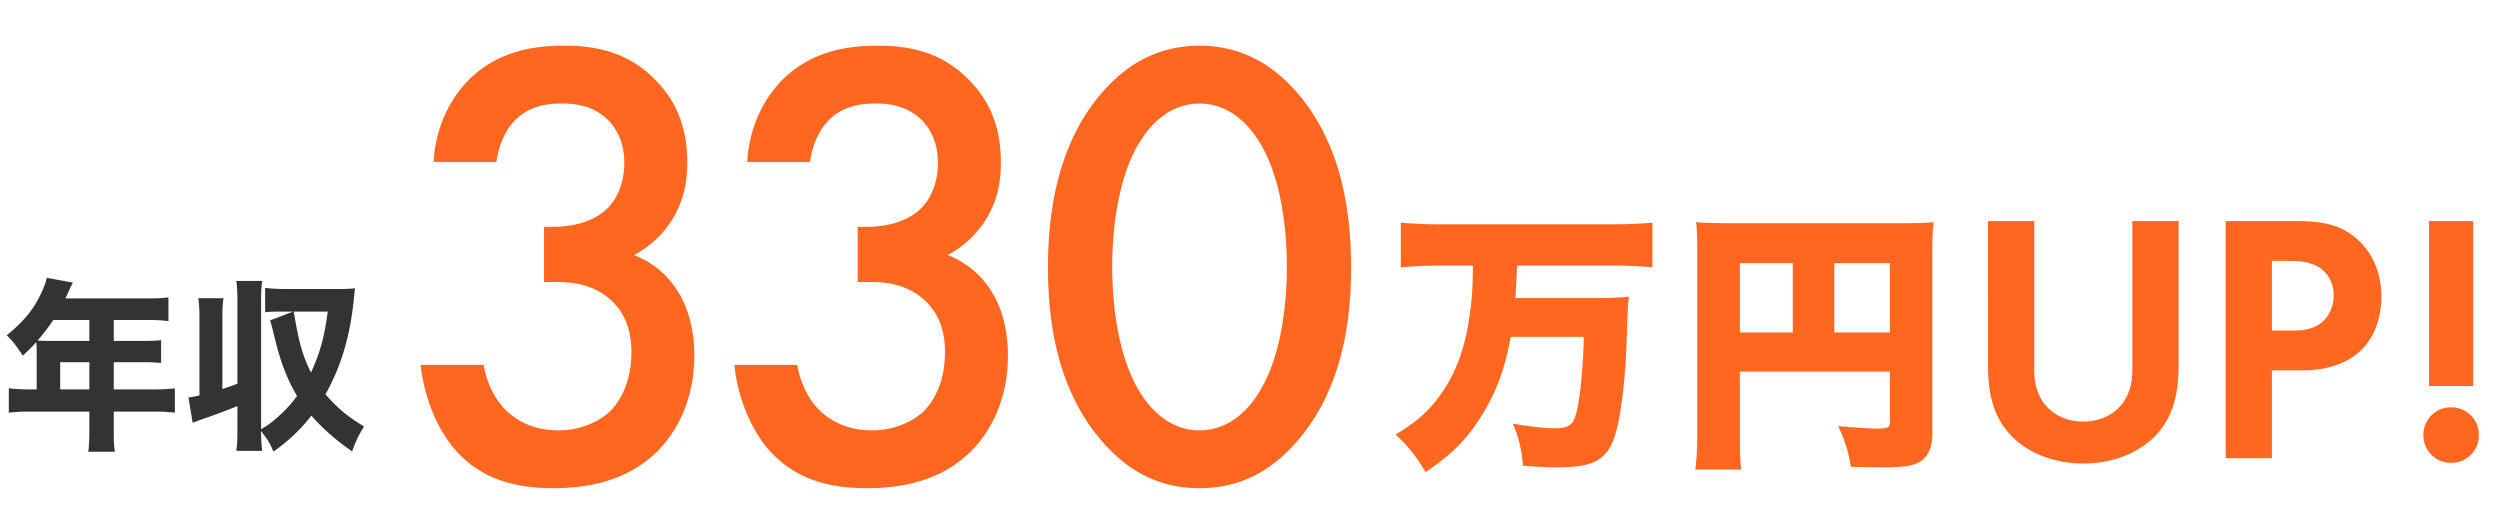 <svg width="218" height="44" fill="none" xmlns="http://www.w3.org/2000/svg"><path d="M3.2 33.953V30.61c0-.304-.016-.544-.032-.784-.432.48-.656.704-1.184 1.184-.544-.832-.816-1.2-1.392-1.776 1.568-1.28 2.416-2.352 3.088-3.856.208-.48.336-.848.4-1.152l2.272.416c-.112.224-.128.256-.352.736-.112.256-.176.384-.288.64h7.264c.784 0 1.2-.016 1.712-.096v2.08a12.552 12.552 0 00-1.712-.096H9.92v1.824h2.384c.8 0 1.248-.016 1.744-.064v1.984a16.59 16.59 0 00-1.664-.064H9.92v2.368h3.52c.768 0 1.296-.032 1.808-.096v2.128a14.672 14.672 0 00-1.808-.096H9.92v1.68c0 .88.016 1.312.096 1.824h-2.32c.064-.496.096-.96.096-1.856V35.89h-5.2c-.736 0-1.28.032-1.824.096v-2.128c.544.064 1.072.096 1.824.096H3.2zm2.048 0h2.544v-2.368H5.248v2.368zm2.544-6.048H4.64c-.432.656-.768 1.088-1.36 1.792.32.016.592.032.992.032h3.52v-1.824zm11.6.016v6c.496-.16.704-.224 1.312-.464v-7.04c0-.88-.016-1.28-.096-1.92h2.256c-.08.56-.096 1.008-.096 1.92v11.008c.656-.384.928-.592 1.52-1.12a11.192 11.192 0 001.616-1.776c-.832-1.392-1.408-2.864-1.904-4.88-.288-1.184-.288-1.184-.448-1.712l2.016-.768h-.832c-.88 0-1.248.016-1.616.064v-2.128c.592.064 1.056.096 1.808.096h4.72c.512 0 .864-.016 1.312-.064-.032.224-.032.224-.08.688-.32 3.392-1.088 6.016-2.496 8.56 1.008 1.168 1.936 1.952 3.36 2.8-.48.784-.688 1.216-1.04 2.176-1.36-.928-2.592-2.016-3.552-3.12a14.707 14.707 0 01-3.312 3.136c-.304-.72-.4-.88-.896-1.552l-.176-.24c0 .816.032 1.2.096 1.728h-2.256c.08-.64.096-1.04.096-1.936V35.41a57.29 57.29 0 01-3.136 1.168c-.352.128-.432.16-.768.288l-.368-2.208c.544-.08.656-.096.96-.176v-6.56c0-.896-.016-1.296-.096-1.92h2.192c-.08.56-.096 1.008-.096 1.92zm9.184-.752h-2.96c.432 2.64.768 3.856 1.504 5.312.784-1.696 1.184-3.152 1.456-5.312z" fill="#333"/><path d="M43.296 14.121h-5.488c.168-3.024 1.456-5.6 3.192-7.28 2.576-2.464 5.712-2.856 8.176-2.856 2.856 0 5.656.56 8.064 3.08 1.96 2.016 2.688 4.424 2.688 7.112 0 1.792-.336 3.36-1.288 4.928a8.678 8.678 0 01-3.36 3.136 7.682 7.682 0 013.696 2.968c1.064 1.568 1.568 3.64 1.568 5.768 0 3.696-1.4 6.552-3.192 8.344-2.688 2.688-6.216 3.248-9.128 3.248-2.856 0-5.936-.56-8.344-3.136-1.68-1.792-2.912-4.76-3.192-7.616h5.488c.28 1.68 1.064 3.136 2.016 4.032.784.728 2.184 1.68 4.536 1.68 1.736 0 3.36-.672 4.368-1.568 1.064-1.008 1.96-2.744 1.96-5.264 0-1.232-.224-3.024-1.68-4.424-1.624-1.568-3.64-1.68-4.816-1.68h-1.12v-4.816h.784c2.408 0 3.92-.784 4.76-1.624.896-.896 1.456-2.296 1.456-3.976 0-1.96-.84-3.136-1.456-3.752-1.288-1.232-2.856-1.4-3.976-1.4-1.344 0-2.912.224-4.144 1.512-1.288 1.344-1.568 3.36-1.568 3.584zm27.348 0h-5.488c.168-3.024 1.456-5.6 3.192-7.28 2.576-2.464 5.712-2.856 8.176-2.856 2.856 0 5.656.56 8.064 3.08 1.96 2.016 2.688 4.424 2.688 7.112 0 1.792-.336 3.36-1.288 4.928a8.678 8.678 0 01-3.36 3.136 7.682 7.682 0 013.696 2.968c1.064 1.568 1.568 3.64 1.568 5.768 0 3.696-1.4 6.552-3.192 8.344-2.688 2.688-6.216 3.248-9.128 3.248-2.856 0-5.936-.56-8.344-3.136-1.68-1.792-2.912-4.76-3.192-7.616h5.488c.28 1.68 1.064 3.136 2.016 4.032.784.728 2.184 1.68 4.536 1.68 1.736 0 3.36-.672 4.368-1.568 1.064-1.008 1.96-2.744 1.96-5.264 0-1.232-.224-3.024-1.68-4.424-1.624-1.568-3.64-1.68-4.816-1.68h-1.12v-4.816h.784c2.408 0 3.92-.784 4.76-1.624.896-.896 1.456-2.296 1.456-3.976 0-1.96-.84-3.136-1.456-3.752-1.288-1.232-2.856-1.4-3.976-1.4-1.344 0-2.912.224-4.144 1.512-1.288 1.344-1.568 3.36-1.568 3.584zM104.6 42.57c-3.36 0-6.104-1.344-8.456-4.032-3.92-4.48-4.76-10.36-4.76-15.232 0-4.816.84-10.808 4.76-15.288 2.352-2.688 5.152-4.032 8.456-4.032 3.304 0 6.104 1.344 8.456 4.032 3.92 4.48 4.76 10.472 4.76 15.288 0 4.872-.84 10.752-4.76 15.232-2.352 2.688-5.096 4.032-8.456 4.032zm0-33.544c-1.456 0-3.416.616-5.04 3.08-2.072 3.08-2.576 7.896-2.576 11.144 0 3.304.504 8.064 2.576 11.2 1.624 2.464 3.584 3.08 5.04 3.08s3.416-.616 5.04-3.08c2.072-3.136 2.576-7.896 2.576-11.2 0-3.248-.504-8.064-2.576-11.144-1.624-2.464-3.584-3.08-5.04-3.08zm23.84 14.135h-2.664c-1.248 0-2.544.048-3.624.144v-3.888a39.4 39.4 0 003.6.144h14.76c1.344 0 2.448-.048 3.576-.144v3.888a41.217 41.217 0 00-3.528-.144h-8.28c-.048 1.392-.072 1.992-.144 2.832h6.552c1.536 0 2.472-.024 3.36-.12-.096.648-.096.648-.192 3.504-.12 3.96-.576 7.416-1.128 8.88-.744 1.944-1.872 2.496-5.04 2.496-.768 0-1.608-.048-2.88-.144-.144-1.512-.384-2.496-.888-3.672 1.296.24 2.808.408 3.672.408.912 0 1.368-.192 1.632-.672.432-.864.792-3.696.888-7.296h-6.384c-.432 2.472-1.104 4.392-2.184 6.288-1.392 2.4-2.76 3.84-5.232 5.496-.84-1.392-1.512-2.256-2.616-3.264 1.944-1.2 2.904-2.064 3.912-3.48 1.392-1.92 2.232-4.296 2.592-7.272.168-1.248.216-2.04.24-3.984zm23.28 9.24v5.52c0 1.584.024 2.4.12 3.024h-4.008c.12-.936.168-1.848.168-3.144v-15.96c0-1.104-.024-1.752-.096-2.472.888.072 1.584.096 3.144.096h14.544c1.608 0 2.376-.024 3.024-.096-.096.72-.12 1.464-.12 3.024v15.504c0 1.392-.576 2.304-1.656 2.616-.528.168-1.44.24-2.688.24-.648 0-1.632-.024-2.76-.048-.216-1.344-.48-2.208-1.104-3.552 1.584.144 2.664.216 3.384.216.936 0 1.128-.096 1.128-.528v-4.44h-13.08zm4.608-3.408v-6.048h-4.608v6.048h4.608zm3.624 0h4.848v-6.048h-4.848v6.048zm13.404-9.717h4.03v12.99c0 1.58.527 2.541.992 3.068.589.713 1.674 1.426 3.286 1.426s2.697-.713 3.286-1.426c.465-.527.992-1.488.992-3.069V19.276h4.03v12.648c0 1.953-.31 3.937-1.55 5.518-1.488 1.953-4.092 2.976-6.758 2.976-2.666 0-5.27-1.023-6.758-2.976-1.24-1.58-1.55-3.565-1.55-5.518V19.276zm20.723 0h6.014c2.325 0 3.937.248 5.456 1.581 1.674 1.488 2.108 3.503 2.108 4.991 0 .806-.124 3.038-1.705 4.62-1.147 1.146-2.852 1.828-5.239 1.828h-2.604v7.657h-4.03V19.276zm4.03 3.472v6.076h1.643c.775 0 1.767 0 2.635-.65.744-.59 1.116-1.52 1.116-2.419 0-1.147-.558-1.922-1.147-2.356-.837-.589-1.891-.65-2.852-.65h-1.395zM215.66 33.66h-3.844V19.276h3.844V33.66zm-4.34 4.278a2.382 2.382 0 012.418-2.418 2.382 2.382 0 012.418 2.418 2.382 2.382 0 01-2.418 2.418 2.382 2.382 0 01-2.418-2.418z" fill="#FF6720"/></svg>